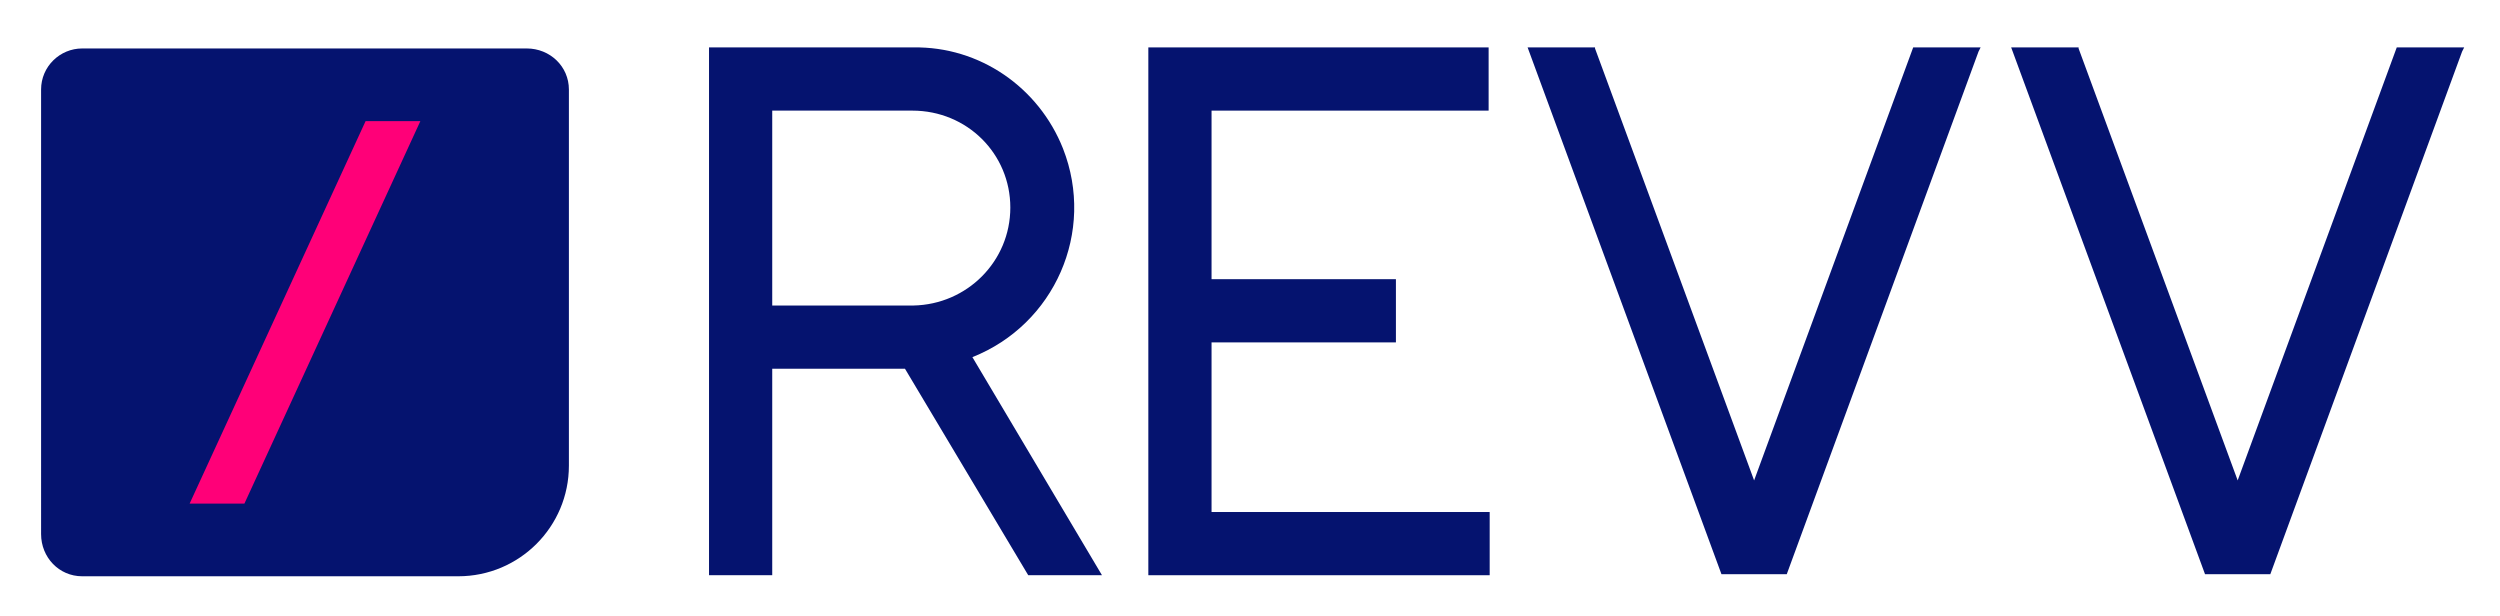 <?xml version="1.0" encoding="utf-8"?>
<!-- Generator: Adobe Illustrator 25.0.1, SVG Export Plug-In . SVG Version: 6.00 Build 0)  -->
<svg version="1.1" id="Layer_1" xmlns="http://www.w3.org/2000/svg" xmlns:xlink="http://www.w3.org/1999/xlink" x="0px" y="0px"
	 viewBox="0 0 237.3 58.5" style="enable-background:new 0 0 237.3 58.5;" xml:space="preserve">
<style type="text/css">
	.st0{fill:#05136F;}
	.st1{fill-rule:evenodd;clip-rule:evenodd;fill:#FF0078;}
</style>
<path class="st0" d="M92.3,33.9c7.8-3.1,11.7-11.9,8.6-19.8c-2.3-5.8-7.9-9.7-14.2-9.6H67.3v50.1h6V35h12.6l11.7,19.6h7L92.3,33.9z
	 M95.9,19.7c0,5.1-4.1,9.2-9.2,9.3H73.3V10.5h13.3C91.8,10.5,95.9,14.6,95.9,19.7z"/>
<polygon class="st0" points="115,48.6 115,32.5 132.5,32.5 132.5,26.5 115,26.5 115,10.5 141.3,10.5 141.3,4.5 109,4.5 109,54.6 
	141.4,54.6 141.4,48.6 "/>
<path class="st0" d="M7.8,4.6H50c2.2,0,4,1.7,4,3.9c0,0,0,0,0,0.1v35.6c0,5.8-4.7,10.5-10.5,10.5c0,0,0,0,0,0H7.8
	c-2.2,0-3.9-1.8-3.9-4l0,0V8.5C3.9,6.3,5.7,4.6,7.8,4.6z"/>
<polygon class="st1" points="23.2,47.8 18,47.8 34.7,11.5 39.9,11.5 "/>
<polygon class="st0" points="181.6,4.5 166.5,45.6 151.4,4.6 151.4,4.5 145,4.5 163.4,54.5 169.6,54.5 187.8,4.9 188,4.5 "/>
<polygon class="st0" points="227.5,4.5 212.4,45.6 197.3,4.6 197.3,4.5 190.9,4.5 209.3,54.5 215.5,54.5 233.7,4.9 233.9,4.5 "/>
</svg>
